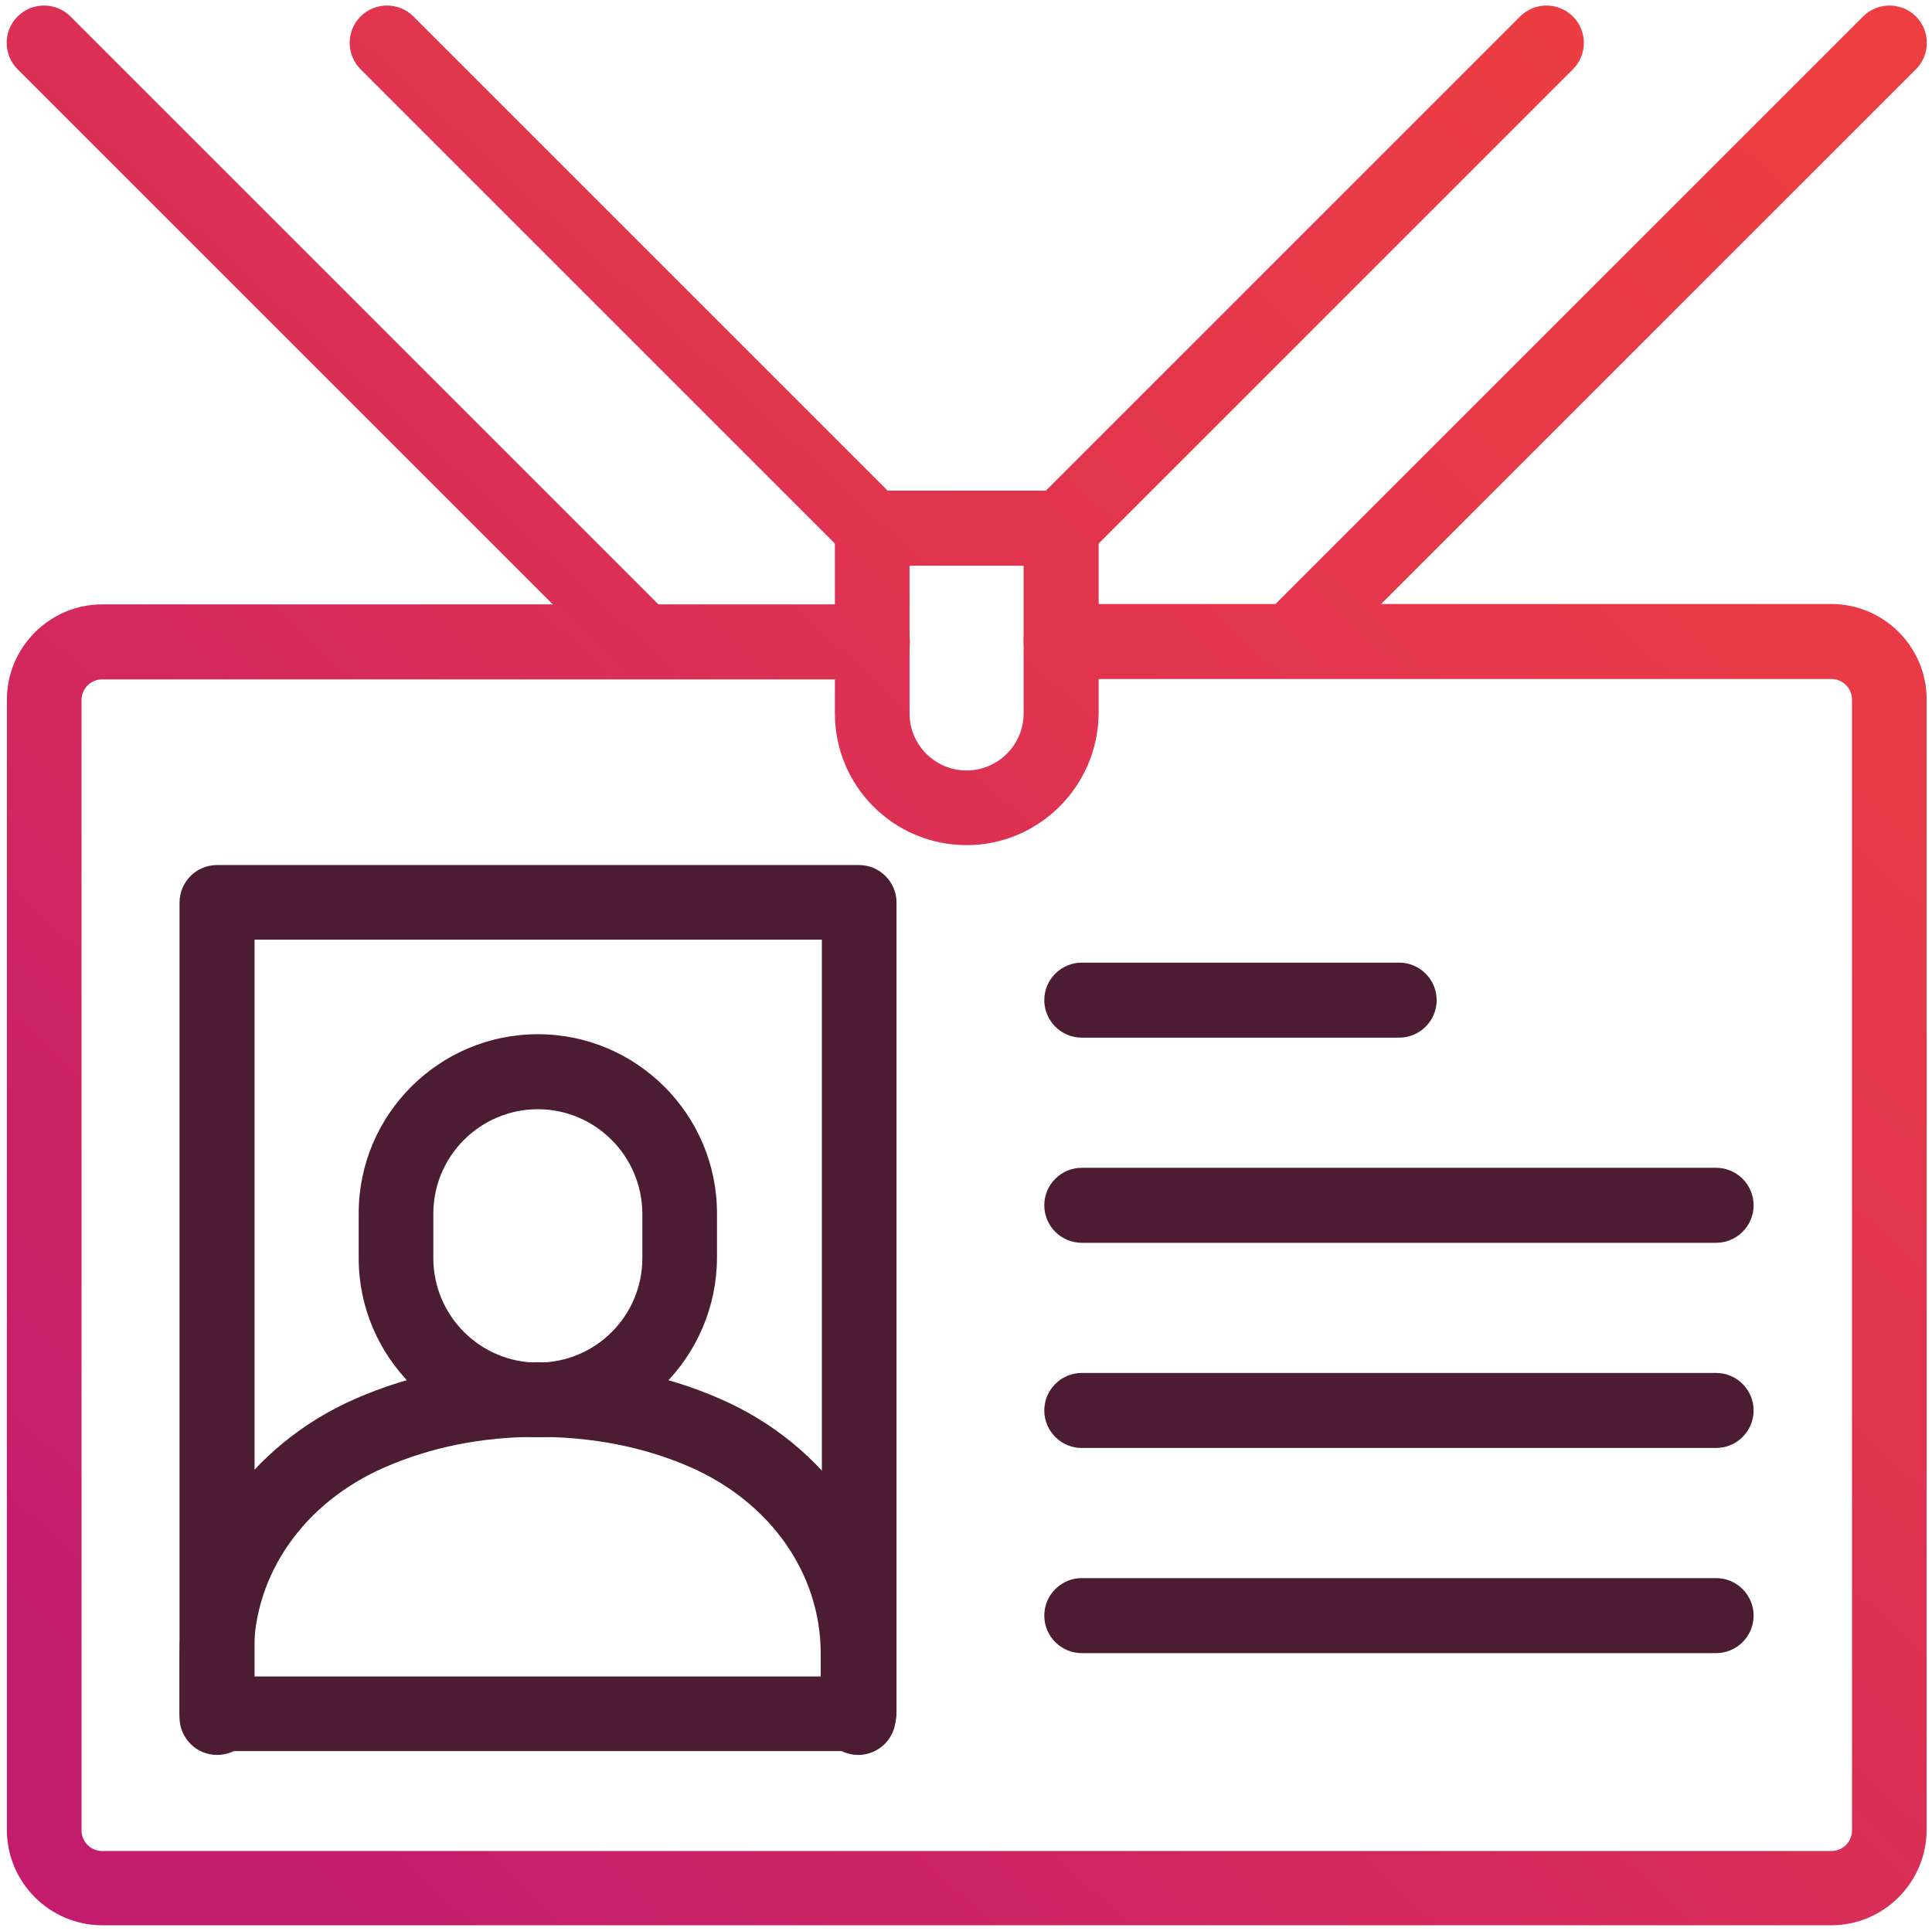 <?xml version="1.0" encoding="utf-8"?>
<!-- Generator: Adobe Illustrator 26.0.3, SVG Export Plug-In . SVG Version: 6.00 Build 0)  -->
<svg version="1.1" xmlns="http://www.w3.org/2000/svg" xmlns:xlink="http://www.w3.org/1999/xlink" x="0px" y="0px"
	 viewBox="0 0 50.47 50.44" style="enable-background:new 0 0 50.47 50.44;" xml:space="preserve">
<style type="text/css">
	.st0{fill:url(#SVGID_1_);}
	.st1{fill:url(#SVGID_00000021115443823652584620000007784507445099413680_);}
	.st2{fill:#4C1C32;}
	.st3{fill:url(#SVGID_00000029008752029388934520000001920583672199818152_);}
	.st4{fill:url(#SVGID_00000130604824741092320860000007318021978186579865_);}
	.st5{fill:url(#SVGID_00000032622466817044798100000015057730642081165187_);}
	.st6{fill:url(#SVGID_00000181797455932680213920000008349830196700471939_);}
	.st7{fill:url(#SVGID_00000064349903595323563980000018298912352731154623_);}
	.st8{fill:url(#SVGID_00000070096413805680678690000016442324427601604529_);}
	.st9{fill:url(#SVGID_00000007386959291912157960000014717412871893795487_);}
	.st10{fill:url(#SVGID_00000005269206383653360990000008997782361468875925_);}
	.st11{fill:url(#SVGID_00000053544788927115479470000007199594600634017165_);}
	.st12{fill:url(#SVGID_00000023265230181432083960000016850905091411277230_);}
	.st13{fill:url(#SVGID_00000111897599771571054050000007965904615505133962_);}
	.st14{fill:url(#SVGID_00000116953485993578041230000015928860421339040161_);}
	.st15{fill:url(#SVGID_00000067210282686901904650000004901137367052148386_);}
	.st16{fill:url(#SVGID_00000056405477513906366130000017967110099395214723_);}
	.st17{fill:url(#SVGID_00000021824449574025801060000011501383142701353088_);}
	.st18{fill:url(#SVGID_00000089555725529132540680000015916091214877051541_);}
	.st19{fill:url(#SVGID_00000000913778265073426080000001544290517808641957_);}
	.st20{fill:url(#SVGID_00000142875489775659130290000003117631802394800527_);}
	.st21{fill:url(#SVGID_00000155836970561135248130000005628917600282538932_);}
	.st22{fill:url(#SVGID_00000083768900099772441840000014562802738024403099_);}
	.st23{fill:url(#SVGID_00000179608165088796912380000017155397850661347254_);}
	.st24{fill:url(#SVGID_00000019636514857330840350000001645017940635844788_);}
	.st25{fill:url(#SVGID_00000095316326038063986610000000063759430452997021_);}
	.st26{fill:url(#SVGID_00000031180929756521316930000003159501868550139571_);}
	.st27{fill:url(#SVGID_00000165220634375740763290000015922682260935938470_);}
	.st28{fill:url(#SVGID_00000119829699725821912570000004598820262277929109_);}
	.st29{fill:url(#SVGID_00000073722165676831604260000000637143908404794551_);}
	.st30{fill:url(#SVGID_00000157291613075725999040000009283885792540768944_);}
	.st31{fill:url(#SVGID_00000048482294713064198700000011919768029733425835_);}
	.st32{fill:url(#SVGID_00000044174370461099672840000007799119834614974869_);}
	.st33{fill:url(#SVGID_00000046327156332082350270000008253948022402736037_);}
	.st34{fill:url(#SVGID_00000047776217001810084340000007570601738263012517_);}
	.st35{fill:url(#SVGID_00000018209725736305993370000017359307159815286940_);}
	.st36{fill:url(#SVGID_00000044882344120450436500000001823498936316902301_);}
	.st37{fill:url(#SVGID_00000028323200359106725250000011183839033501010344_);}
	.st38{fill:url(#SVGID_00000057130166071611590670000001129499104155592374_);}
	.st39{fill:url(#SVGID_00000178198314361452435780000012172821860137430199_);}
	.st40{fill:url(#SVGID_00000078728583448386863120000017798596458457929099_);}
	.st41{fill:url(#SVGID_00000127022787194807348160000002079962657524109208_);}
	.st42{fill:url(#SVGID_00000150787669480416884490000008069991433709001365_);}
	.st43{fill:url(#SVGID_00000109727659126174394390000002138050589872142521_);}
	.st44{display:none;}
	.st45{display:inline;opacity:0.31;}
	
		.st46{fill:none;stroke:url(#SVGID_00000176028145523204192760000016520019372768487087_);stroke-width:1.192;stroke-miterlimit:10;}
	
		.st47{fill:none;stroke:url(#SVGID_00000072268149738222954210000001785677568201314449_);stroke-width:1.192;stroke-miterlimit:10;}
	
		.st48{fill:none;stroke:url(#SVGID_00000155839713964185573420000015235719604846531204_);stroke-width:1.192;stroke-miterlimit:10;}
	
		.st49{fill:none;stroke:url(#SVGID_00000009554975290640332670000015750495735153906347_);stroke-width:1.192;stroke-miterlimit:10;}
	
		.st50{fill:none;stroke:url(#SVGID_00000135683801781080737170000004212985747555302052_);stroke-width:1.192;stroke-miterlimit:10;}
	
		.st51{fill:none;stroke:url(#SVGID_00000008138712554094161890000016443085203136415139_);stroke-width:1.192;stroke-miterlimit:10;}
	
		.st52{fill:none;stroke:url(#SVGID_00000113339916029673972440000017777982476531464605_);stroke-width:1.192;stroke-miterlimit:10;}
	
		.st53{fill:none;stroke:url(#SVGID_00000125595503865392946130000003427047769022412208_);stroke-width:1.192;stroke-miterlimit:10;}
	
		.st54{fill:none;stroke:url(#SVGID_00000106832282833930482720000005583326546736744334_);stroke-width:1.192;stroke-miterlimit:10;}
	
		.st55{fill:none;stroke:url(#SVGID_00000125598271190694403050000017235979853866475147_);stroke-width:1.192;stroke-miterlimit:10;}
	
		.st56{fill:none;stroke:url(#SVGID_00000062177686068069311150000009739038279679252400_);stroke-width:1.192;stroke-miterlimit:10;}
	
		.st57{fill:none;stroke:url(#SVGID_00000173855320090873092120000001419067799199458226_);stroke-width:1.192;stroke-miterlimit:10;}
	
		.st58{fill:none;stroke:url(#SVGID_00000137850141538560122700000004020246365508302752_);stroke-width:1.192;stroke-miterlimit:10;}
</style>
<g id="Layer_1">
	<g>
		<linearGradient id="SVGID_1_" gradientUnits="userSpaceOnUse" x1="9.148" y1="50.407" x2="49.986" y2="6.386">
			<stop  offset="0" style="stop-color:#C41C6D"/>
			<stop  offset="0.618" style="stop-color:#E0344F"/>
			<stop  offset="1" style="stop-color:#ED3E42"/>
		</linearGradient>
		<path class="st0" d="M47.84,50.3H2.67c-1.37,0-2.49-1.12-2.49-2.49V18.28c0-1.37,1.12-2.49,2.49-2.49h20.12
			c0.54,0,0.98,0.44,0.98,0.98s-0.44,0.98-0.98,0.98H2.67c-0.3,0-0.54,0.24-0.54,0.54v29.53c0,0.3,0.24,0.54,0.54,0.54h45.17
			c0.3,0,0.54-0.24,0.54-0.54V18.28c0-0.3-0.24-0.54-0.54-0.54H27.72c-0.54,0-0.98-0.44-0.98-0.98s0.44-0.98,0.98-0.98h20.12
			c1.37,0,2.49,1.12,2.49,2.49v29.53C50.33,49.18,49.21,50.3,47.84,50.3z"/>
		
			<linearGradient id="SVGID_00000121240217665830892220000011977001999887157679_" gradientUnits="userSpaceOnUse" x1="5.887" y1="47.382" x2="46.725" y2="3.361">
			<stop  offset="0" style="stop-color:#C41C6D"/>
			<stop  offset="0.618" style="stop-color:#E0344F"/>
			<stop  offset="1" style="stop-color:#ED3E42"/>
		</linearGradient>
		<path style="fill:url(#SVGID_00000121240217665830892220000011977001999887157679_);" d="M34.06,17.4c-0.25,0-0.5-0.1-0.69-0.29
			c-0.38-0.38-0.38-1,0-1.38l15.3-15.3c0.38-0.38,1-0.38,1.38,0c0.38,0.38,0.38,1,0,1.38l-15.3,15.3
			C34.55,17.3,34.31,17.4,34.06,17.4z"/>
		
			<linearGradient id="SVGID_00000129915239996603302600000005928226577699864480_" gradientUnits="userSpaceOnUse" x1="1.123" y1="42.962" x2="41.961" y2="-1.058">
			<stop  offset="0" style="stop-color:#C41C6D"/>
			<stop  offset="0.618" style="stop-color:#E0344F"/>
			<stop  offset="1" style="stop-color:#ED3E42"/>
		</linearGradient>
		<path style="fill:url(#SVGID_00000129915239996603302600000005928226577699864480_);" d="M27.72,14.78c-0.25,0-0.5-0.1-0.69-0.29
			c-0.38-0.38-0.38-1,0-1.38L39.71,0.43c0.38-0.38,1-0.38,1.38,0c0.38,0.38,0.38,1,0,1.38L28.41,14.49
			C28.22,14.68,27.97,14.78,27.72,14.78z"/>
		
			<linearGradient id="SVGID_00000011745552058597695540000007247774625078801280_" gradientUnits="userSpaceOnUse" x1="-11.618" y1="31.142" x2="29.22" y2="-12.879">
			<stop  offset="0" style="stop-color:#C41C6D"/>
			<stop  offset="0.618" style="stop-color:#E0344F"/>
			<stop  offset="1" style="stop-color:#ED3E42"/>
		</linearGradient>
		<path style="fill:url(#SVGID_00000011745552058597695540000007247774625078801280_);" d="M16.79,17.74c-0.25,0-0.5-0.1-0.69-0.29
			L0.46,1.81c-0.38-0.38-0.38-1,0-1.38s1-0.38,1.38,0l15.64,15.64c0.38,0.38,0.38,1,0,1.38C17.29,17.65,17.04,17.74,16.79,17.74z"/>
		
			<linearGradient id="SVGID_00000148648002190841013640000004221628646514339746_" gradientUnits="userSpaceOnUse" x1="-8.34" y1="34.183" x2="32.498" y2="-9.837">
			<stop  offset="0" style="stop-color:#C41C6D"/>
			<stop  offset="0.618" style="stop-color:#E0344F"/>
			<stop  offset="1" style="stop-color:#ED3E42"/>
		</linearGradient>
		<path style="fill:url(#SVGID_00000148648002190841013640000004221628646514339746_);" d="M22.79,14.78c-0.25,0-0.5-0.1-0.69-0.29
			L9.42,1.81c-0.38-0.38-0.38-1,0-1.38c0.38-0.38,1-0.38,1.38,0l12.68,12.68c0.38,0.38,0.38,1,0,1.38
			C23.29,14.68,23.04,14.78,22.79,14.78z"/>
		
			<linearGradient id="SVGID_00000122715598635138293620000006406179826633169808_" gradientUnits="userSpaceOnUse" x1="0.998" y1="42.846" x2="41.836" y2="-1.175">
			<stop  offset="0" style="stop-color:#C41C6D"/>
			<stop  offset="0.618" style="stop-color:#E0344F"/>
			<stop  offset="1" style="stop-color:#ED3E42"/>
		</linearGradient>
		<path style="fill:url(#SVGID_00000122715598635138293620000006406179826633169808_);" d="M25.25,22.08c-1.9,0-3.44-1.54-3.44-3.44
			V13.8c0-0.54,0.44-0.98,0.98-0.98h4.93c0.54,0,0.98,0.44,0.98,0.98v4.83C28.69,20.53,27.15,22.08,25.25,22.08z M23.76,14.78v3.86
			c0,0.82,0.67,1.49,1.49,1.49c0.82,0,1.49-0.67,1.49-1.49v-3.86H23.76z"/>
		<g>
			<path class="st2" d="M36.55,27.11h-8.29c-0.54,0-0.98-0.44-0.98-0.98s0.44-0.98,0.98-0.98h8.29c0.54,0,0.98,0.44,0.98,0.98
				S37.09,27.11,36.55,27.11z"/>
			<path class="st2" d="M44.83,32.47H28.26c-0.54,0-0.98-0.44-0.98-0.98s0.44-0.98,0.98-0.98h16.57c0.54,0,0.98,0.44,0.98,0.98
				S45.37,32.47,44.83,32.47z"/>
			<path class="st2" d="M44.83,37.83H28.26c-0.54,0-0.98-0.44-0.98-0.98c0-0.54,0.44-0.98,0.98-0.98h16.57
				c0.54,0,0.98,0.44,0.98,0.98C45.81,37.39,45.37,37.83,44.83,37.83z"/>
			<path class="st2" d="M44.83,43.19H28.26c-0.54,0-0.98-0.44-0.98-0.98c0-0.54,0.44-0.98,0.98-0.98h16.57
				c0.54,0,0.98,0.44,0.98,0.98C45.81,42.75,45.37,43.19,44.83,43.19z"/>
			<path class="st2" d="M22.44,45.75H5.67c-0.54,0-0.98-0.44-0.98-0.98V23.58c0-0.54,0.44-0.98,0.98-0.98h16.77
				c0.54,0,0.98,0.44,0.98,0.98v21.19C23.41,45.31,22.97,45.75,22.44,45.75z M6.65,43.8h14.82V24.55H6.65V43.8z"/>
			<g>
				<path class="st2" d="M5.67,45.85C5.67,45.85,5.67,45.85,5.67,45.85c-0.54,0-0.98-0.44-0.98-0.98l0-1.68
					c0.01-2.82,1.81-5.42,4.58-6.64c1.46-0.64,3.06-0.96,4.77-0.96c1.71,0,3.32,0.32,4.78,0.96c2.77,1.21,4.57,3.81,4.58,6.63v1.69
					c0,0.54-0.44,0.98-0.98,0.98s-0.98-0.44-0.98-0.98v-1.69c-0.01-2.07-1.31-3.93-3.41-4.85c-1.21-0.53-2.56-0.79-4-0.79
					c-1.44,0-2.78,0.27-3.99,0.8c-2.1,0.92-3.4,2.78-3.41,4.85l0,1.68C6.64,45.42,6.21,45.85,5.67,45.85z"/>
				<path class="st2" d="M14.05,37.55c-2.58,0-4.68-2.1-4.68-4.68V31.7c0-2.58,2.1-4.68,4.68-4.68s4.68,2.1,4.68,4.68v1.16
					C18.72,35.45,16.62,37.55,14.05,37.55z M14.05,28.98c-1.5,0-2.73,1.22-2.73,2.73v1.16c0,1.5,1.22,2.73,2.73,2.73
					s2.73-1.22,2.73-2.73V31.7C16.77,30.2,15.55,28.98,14.05,28.98z"/>
			</g>
		</g>
	</g>
</g>
<g id="Layer_2" class="st44">
</g>
</svg>
